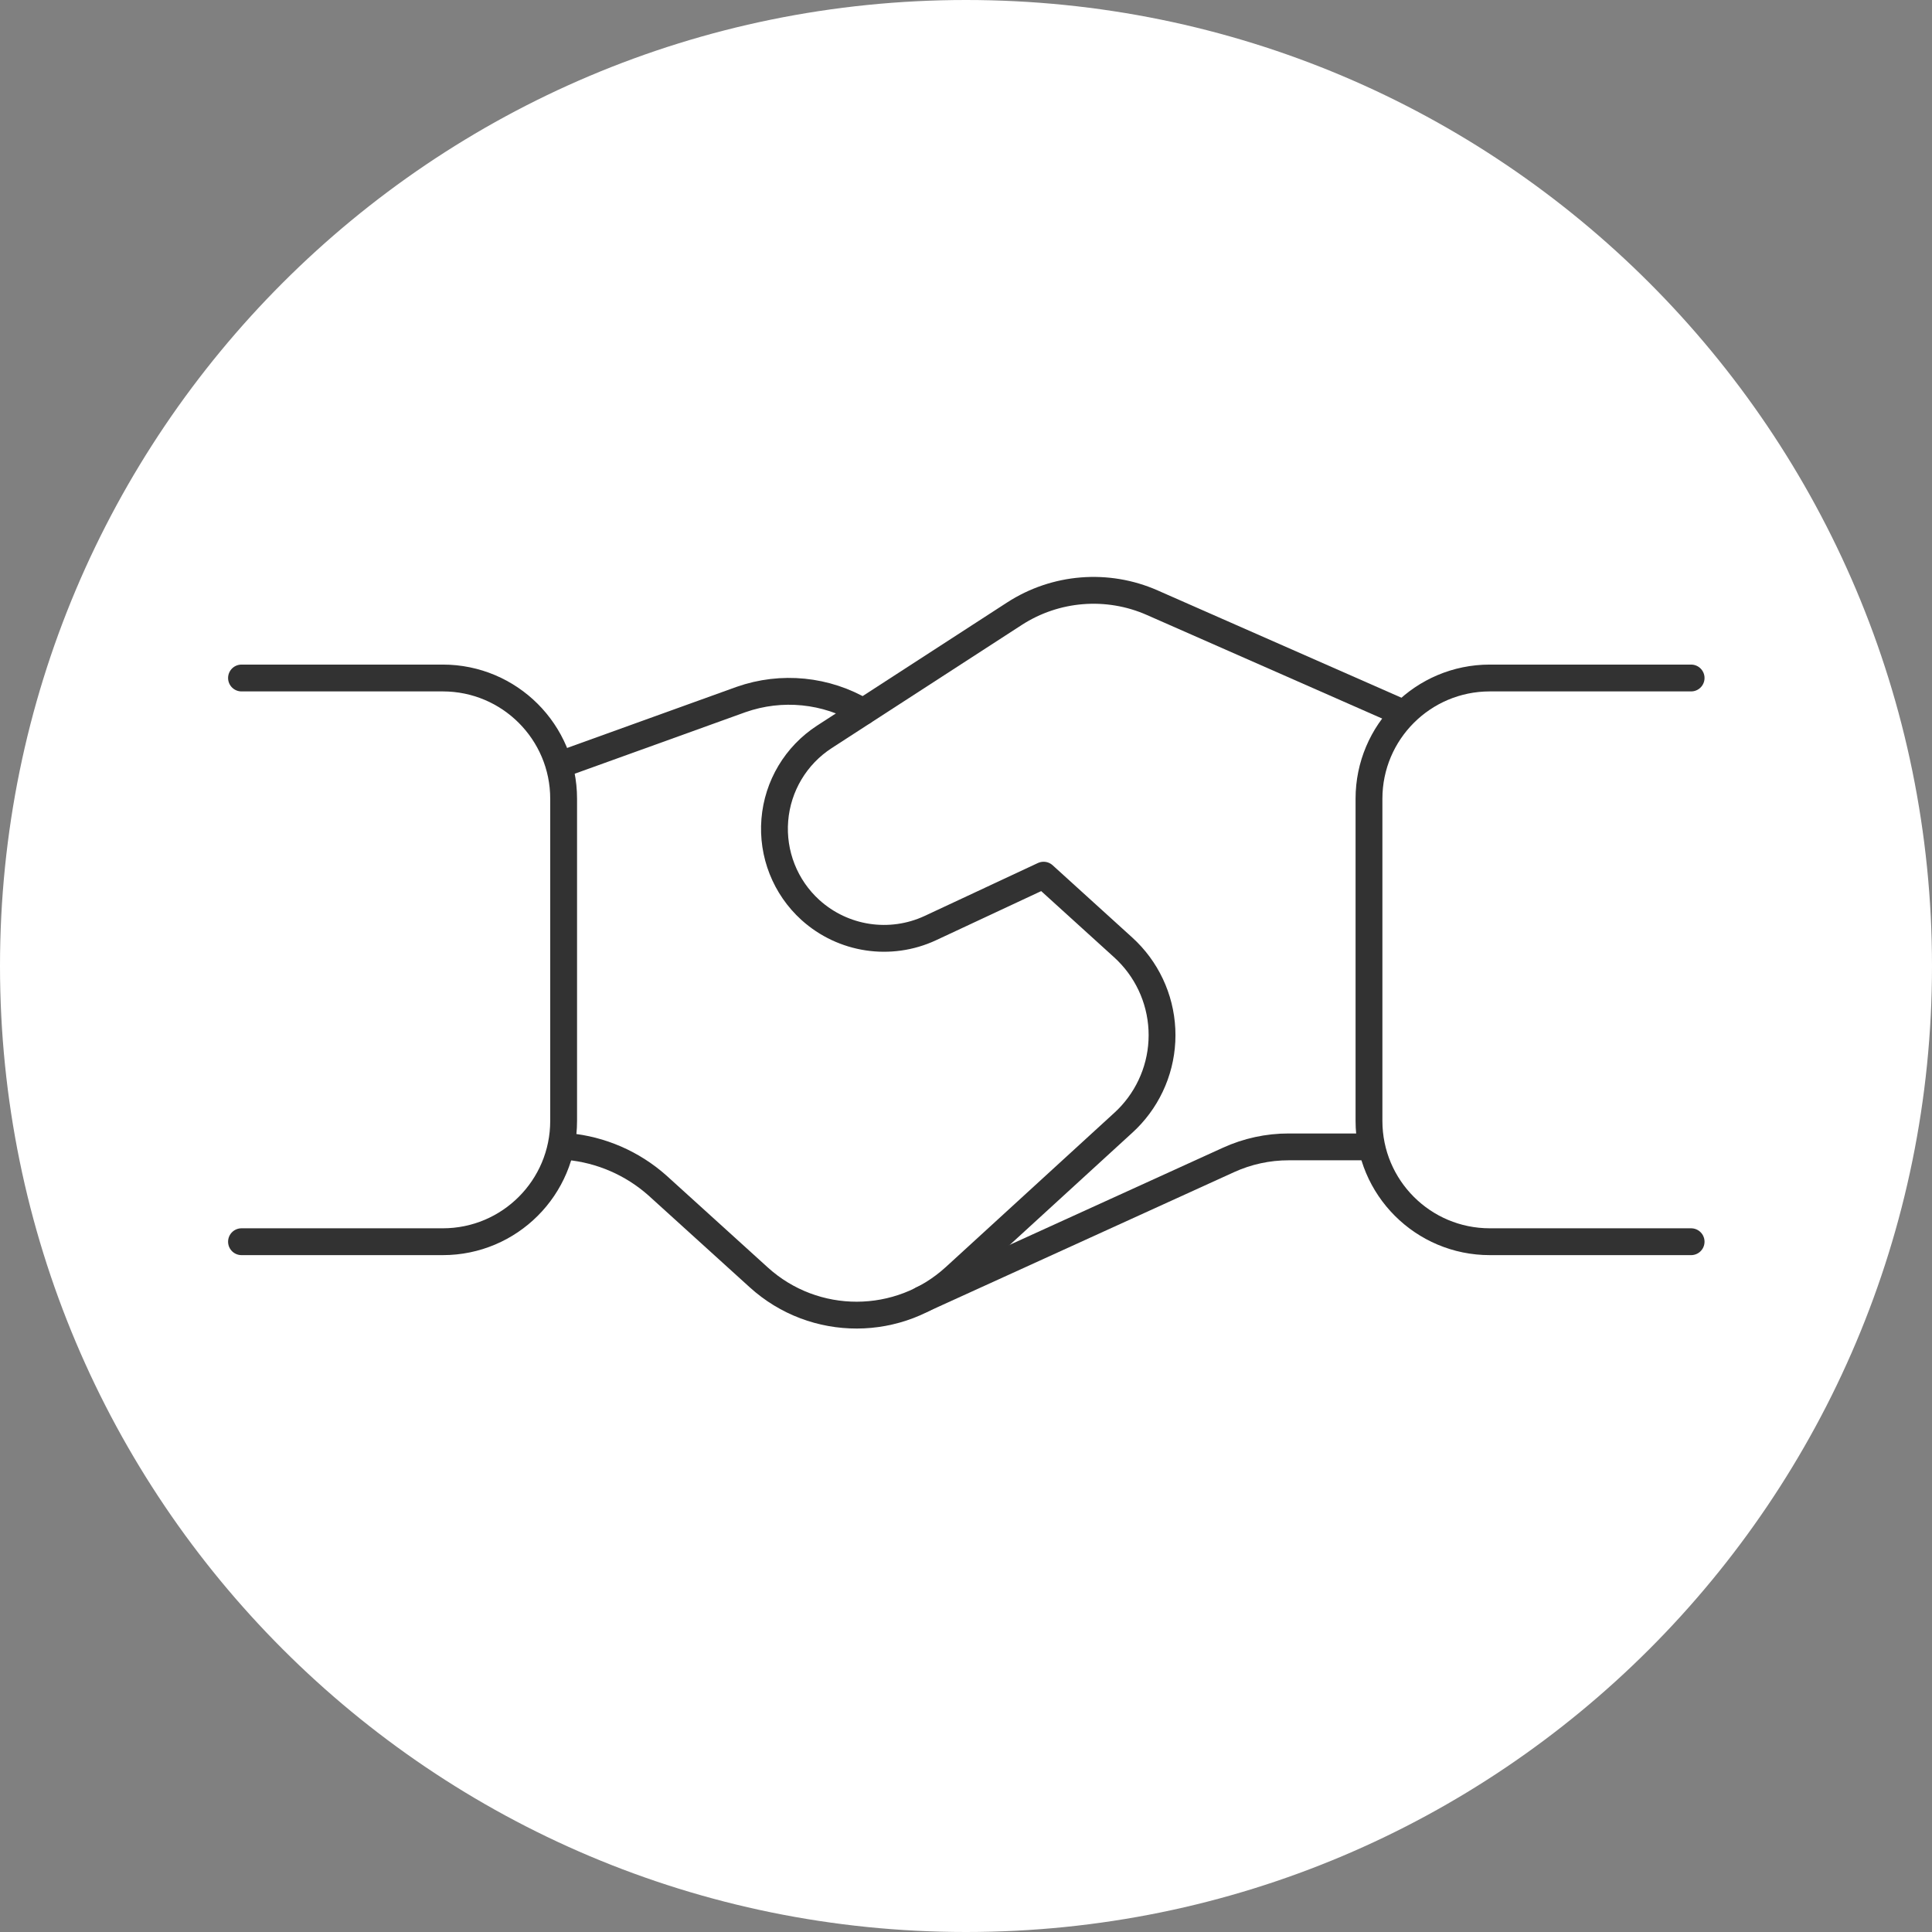 <svg width="72" height="72" viewBox="0 0 72 72" fill="none" xmlns="http://www.w3.org/2000/svg">
<rect x="0" y="0" width="72" height="72" fill="#808080" stroke="none"/>
<g clip-path="url(#clip0_318_1392)">
<path d="M36 0C55.9 0 72 16.1 72 36C72 55.9 55.9 72 36 72C16.1 72 0 55.9 0 36C0 16.1 16.1 0 36 0Z" fill="white"/>
<path d="M50.881 42.741H48.027C47.251 42.74 46.484 42.907 45.779 43.229L34.367 48.426" stroke="#323232" stroke-linecap="round" stroke-linejoin="round"/>
<path d="M63.023 25.267H55.52C53.033 25.267 51.018 27.282 51.018 29.768V41.773C51.018 44.26 53.033 46.275 55.52 46.275H63.023" stroke="#323232" stroke-linecap="round" stroke-linejoin="round"/>
<path d="M9 46.275H16.503C18.989 46.275 21.005 44.26 21.005 41.773V29.768C21.005 27.282 18.989 25.267 16.503 25.267H9" stroke="#323232" stroke-linecap="round" stroke-linejoin="round"/>
<path d="M52.234 26.551L42.939 22.46C41.267 21.724 39.337 21.879 37.804 22.872L30.725 27.459C29.661 28.148 28.977 29.293 28.875 30.556C28.772 31.82 29.262 33.06 30.201 33.912V33.912C31.42 35.015 33.181 35.281 34.671 34.587L38.892 32.615L41.859 35.308C42.726 36.095 43.245 37.194 43.301 38.364C43.358 39.533 42.947 40.677 42.161 41.544C42.069 41.645 41.973 41.742 41.872 41.834L35.585 47.588C33.519 49.479 30.352 49.486 28.278 47.605L24.498 44.177C23.568 43.351 22.398 42.843 21.16 42.728" stroke="#323232" stroke-linecap="round" stroke-linejoin="round"/>
<path d="M21.066 28.43L27.619 26.068C29.127 25.539 30.791 25.706 32.163 26.523" stroke="#323232" stroke-linecap="round" stroke-linejoin="round"/>
</g>
<defs>
<clipPath id="clip0_318_1392">
<rect width="72" height="72" fill="white"/>
</clipPath>
</defs>
</svg>
